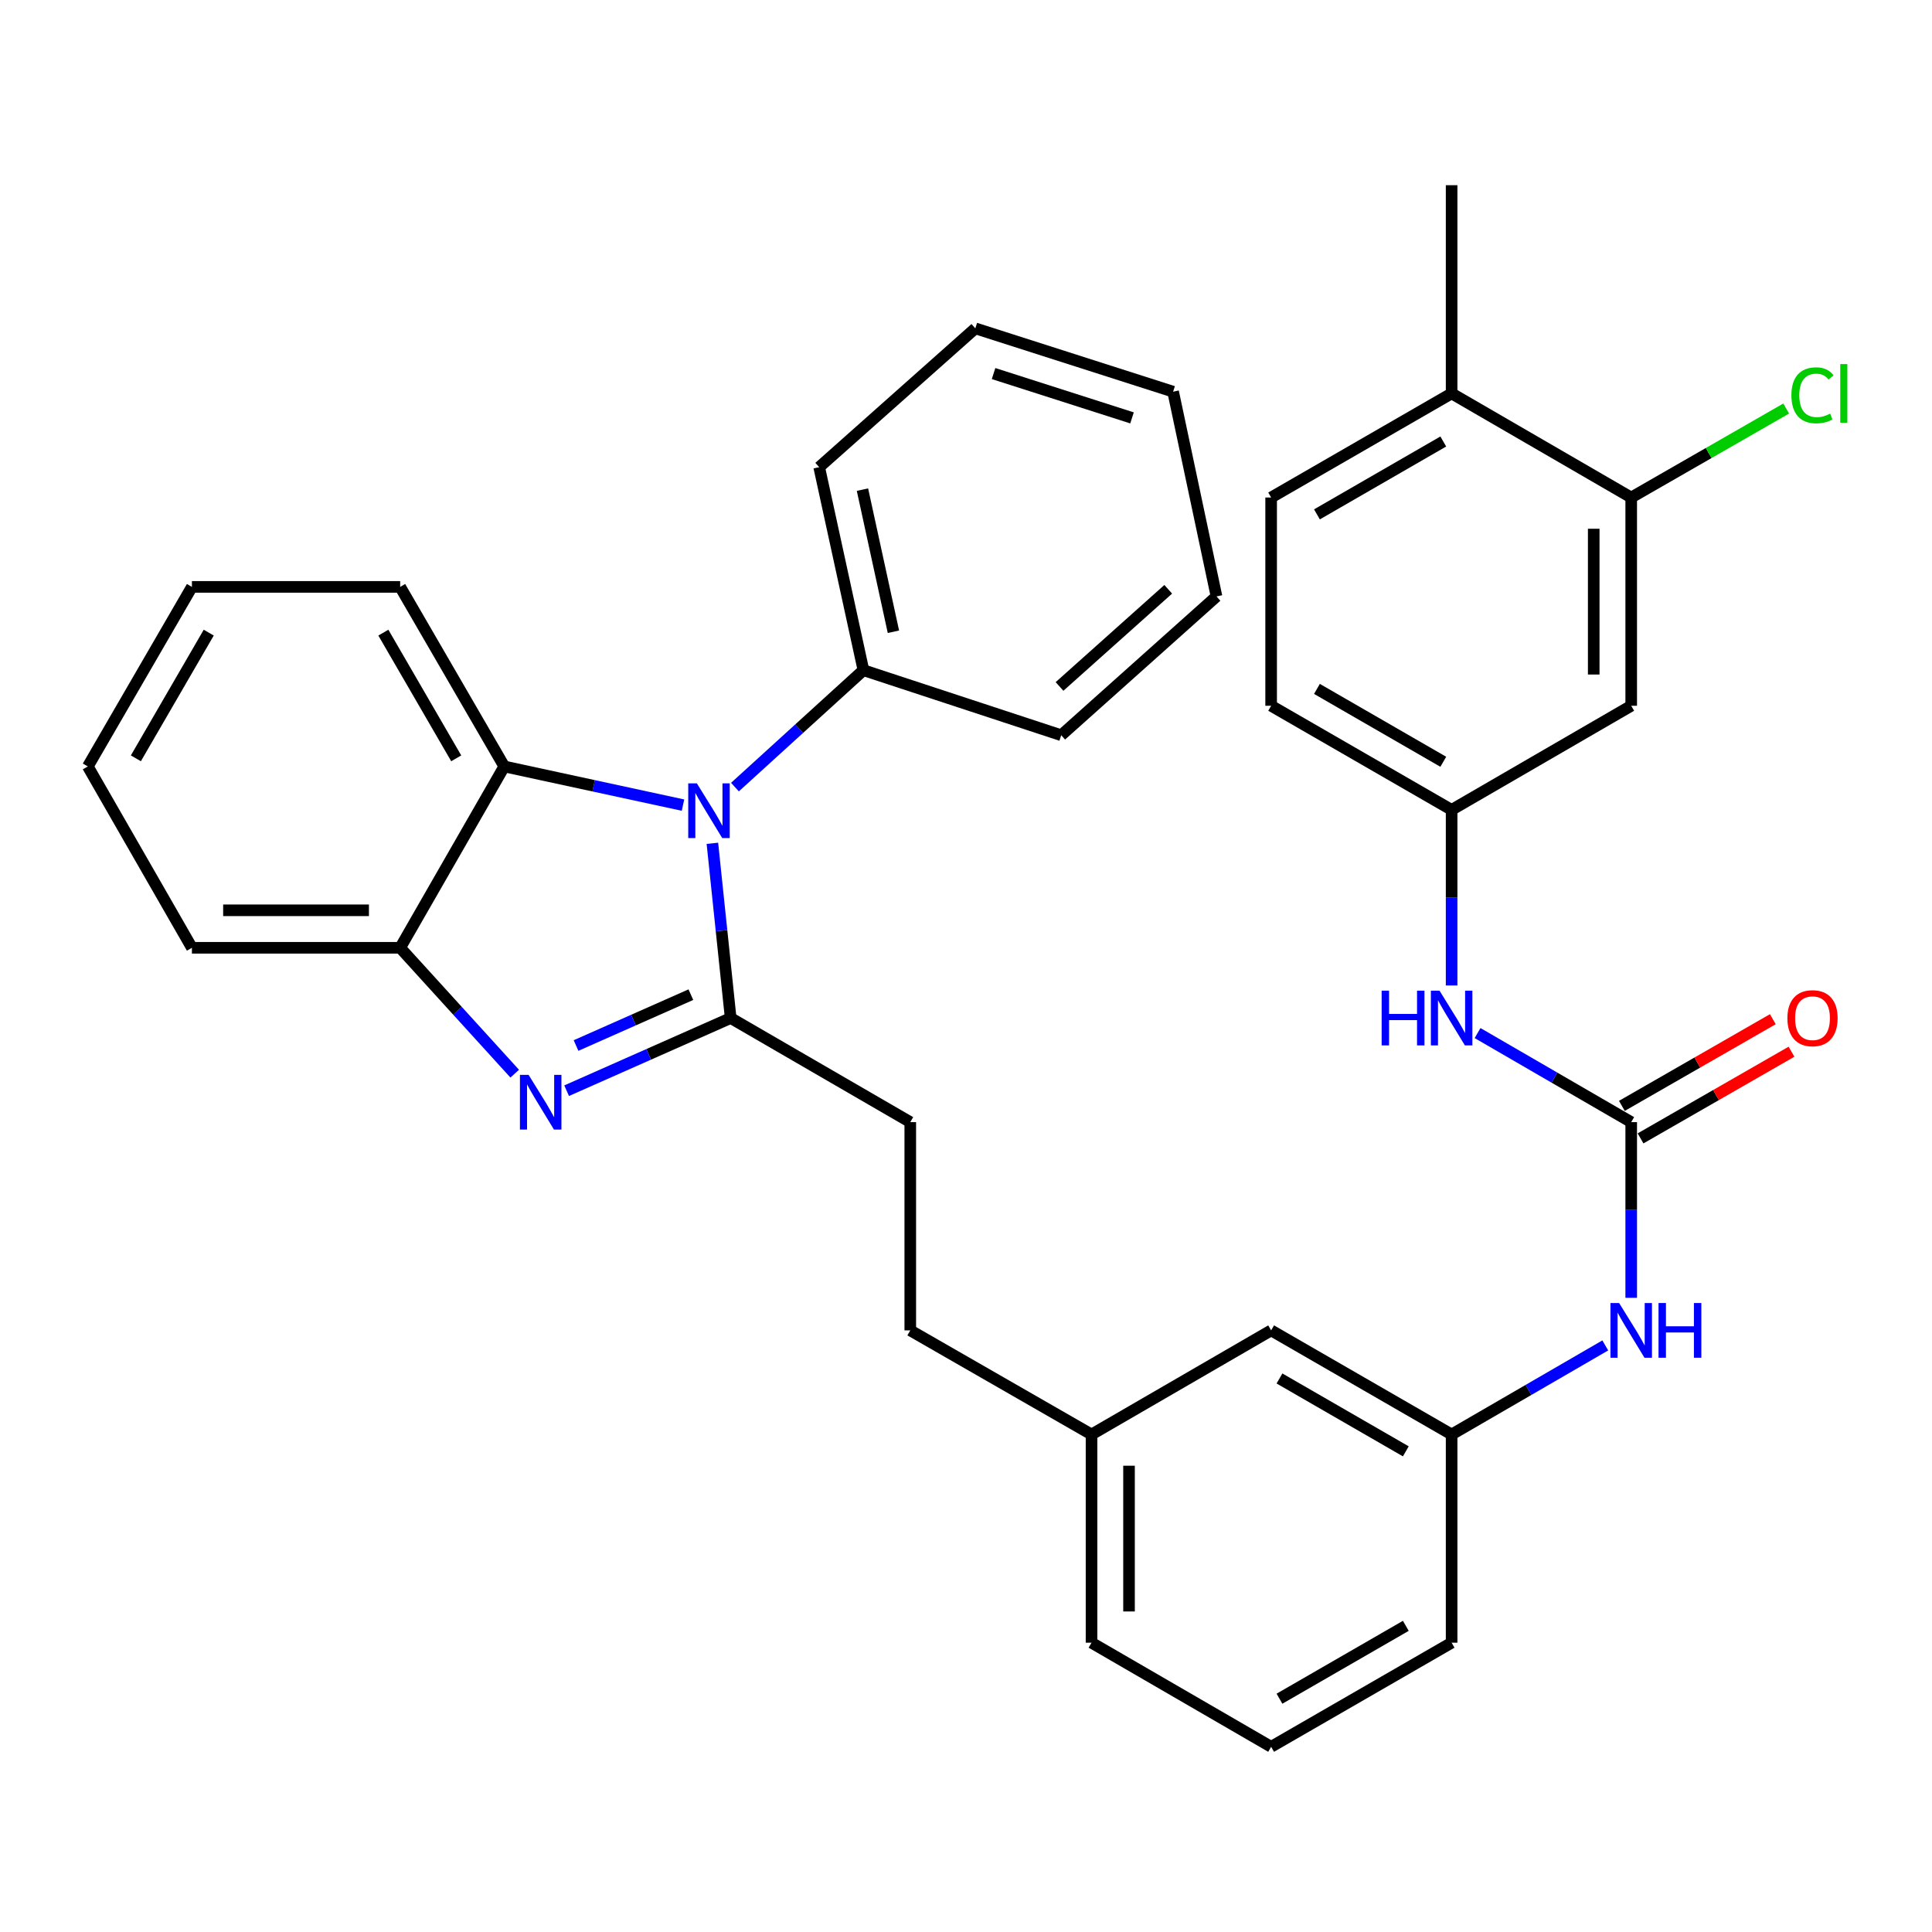 <?xml version='1.0' encoding='iso-8859-1'?>
<svg version='1.1' baseProfile='full'
              xmlns='http://www.w3.org/2000/svg'
                      xmlns:rdkit='http://www.rdkit.org/xml'
                      xmlns:xlink='http://www.w3.org/1999/xlink'
                  xml:space='preserve'
width='1000px' height='1000px' viewBox='0 0 1000 1000'>
<!-- END OF HEADER -->
<rect style='opacity:1.0;fill:#FFFFFF;stroke:none' width='1000' height='1000' x='0' y='0'> </rect>
<path class='bond-0' d='M 378.191,526.931 L 373.462,481.713' style='fill:none;fill-rule:evenodd;stroke:#000000;stroke-width:6px;stroke-linecap:butt;stroke-linejoin:miter;stroke-opacity:1' />
<path class='bond-0' d='M 373.462,481.713 L 368.732,436.495' style='fill:none;fill-rule:evenodd;stroke:#0000FF;stroke-width:6px;stroke-linecap:butt;stroke-linejoin:miter;stroke-opacity:1' />
<path class='bond-1' d='M 378.191,526.931 L 335.739,545.74' style='fill:none;fill-rule:evenodd;stroke:#000000;stroke-width:6px;stroke-linecap:butt;stroke-linejoin:miter;stroke-opacity:1' />
<path class='bond-1' d='M 335.739,545.74 L 293.286,564.548' style='fill:none;fill-rule:evenodd;stroke:#0000FF;stroke-width:6px;stroke-linecap:butt;stroke-linejoin:miter;stroke-opacity:1' />
<path class='bond-1' d='M 357.595,514.831 L 327.878,527.997' style='fill:none;fill-rule:evenodd;stroke:#000000;stroke-width:6px;stroke-linecap:butt;stroke-linejoin:miter;stroke-opacity:1' />
<path class='bond-1' d='M 327.878,527.997 L 298.161,541.163' style='fill:none;fill-rule:evenodd;stroke:#0000FF;stroke-width:6px;stroke-linecap:butt;stroke-linejoin:miter;stroke-opacity:1' />
<path class='bond-9' d='M 378.191,526.931 L 471.157,580.815' style='fill:none;fill-rule:evenodd;stroke:#000000;stroke-width:6px;stroke-linecap:butt;stroke-linejoin:miter;stroke-opacity:1' />
<path class='bond-2' d='M 353.518,416.728 L 307.265,406.723' style='fill:none;fill-rule:evenodd;stroke:#0000FF;stroke-width:6px;stroke-linecap:butt;stroke-linejoin:miter;stroke-opacity:1' />
<path class='bond-2' d='M 307.265,406.723 L 261.012,396.717' style='fill:none;fill-rule:evenodd;stroke:#000000;stroke-width:6px;stroke-linecap:butt;stroke-linejoin:miter;stroke-opacity:1' />
<path class='bond-10' d='M 380.411,407.405 L 413.66,377.146' style='fill:none;fill-rule:evenodd;stroke:#0000FF;stroke-width:6px;stroke-linecap:butt;stroke-linejoin:miter;stroke-opacity:1' />
<path class='bond-10' d='M 413.66,377.146 L 446.91,346.887' style='fill:none;fill-rule:evenodd;stroke:#000000;stroke-width:6px;stroke-linecap:butt;stroke-linejoin:miter;stroke-opacity:1' />
<path class='bond-4' d='M 266.416,555.727 L 236.772,523.152' style='fill:none;fill-rule:evenodd;stroke:#0000FF;stroke-width:6px;stroke-linecap:butt;stroke-linejoin:miter;stroke-opacity:1' />
<path class='bond-4' d='M 236.772,523.152 L 207.128,490.577' style='fill:none;fill-rule:evenodd;stroke:#000000;stroke-width:6px;stroke-linecap:butt;stroke-linejoin:miter;stroke-opacity:1' />
<path class='bond-21' d='M 261.012,396.717 L 207.128,303.773' style='fill:none;fill-rule:evenodd;stroke:#000000;stroke-width:6px;stroke-linecap:butt;stroke-linejoin:miter;stroke-opacity:1' />
<path class='bond-21' d='M 236.141,392.509 L 198.422,327.448' style='fill:none;fill-rule:evenodd;stroke:#000000;stroke-width:6px;stroke-linecap:butt;stroke-linejoin:miter;stroke-opacity:1' />
<path class='bond-34' d='M 261.012,396.717 L 207.128,490.577' style='fill:none;fill-rule:evenodd;stroke:#000000;stroke-width:6px;stroke-linecap:butt;stroke-linejoin:miter;stroke-opacity:1' />
<path class='bond-3' d='M 844.312,580.815 L 844.312,626.282' style='fill:none;fill-rule:evenodd;stroke:#000000;stroke-width:6px;stroke-linecap:butt;stroke-linejoin:miter;stroke-opacity:1' />
<path class='bond-3' d='M 844.312,626.282 L 844.312,671.75' style='fill:none;fill-rule:evenodd;stroke:#0000FF;stroke-width:6px;stroke-linecap:butt;stroke-linejoin:miter;stroke-opacity:1' />
<path class='bond-5' d='M 844.312,580.815 L 804.548,557.765' style='fill:none;fill-rule:evenodd;stroke:#000000;stroke-width:6px;stroke-linecap:butt;stroke-linejoin:miter;stroke-opacity:1' />
<path class='bond-5' d='M 804.548,557.765 L 764.784,534.714' style='fill:none;fill-rule:evenodd;stroke:#0000FF;stroke-width:6px;stroke-linecap:butt;stroke-linejoin:miter;stroke-opacity:1' />
<path class='bond-12' d='M 849.144,589.229 L 888.21,566.797' style='fill:none;fill-rule:evenodd;stroke:#000000;stroke-width:6px;stroke-linecap:butt;stroke-linejoin:miter;stroke-opacity:1' />
<path class='bond-12' d='M 888.21,566.797 L 927.277,544.364' style='fill:none;fill-rule:evenodd;stroke:#FF0000;stroke-width:6px;stroke-linecap:butt;stroke-linejoin:miter;stroke-opacity:1' />
<path class='bond-12' d='M 839.48,572.401 L 878.547,549.968' style='fill:none;fill-rule:evenodd;stroke:#000000;stroke-width:6px;stroke-linecap:butt;stroke-linejoin:miter;stroke-opacity:1' />
<path class='bond-12' d='M 878.547,549.968 L 917.614,527.535' style='fill:none;fill-rule:evenodd;stroke:#FF0000;stroke-width:6px;stroke-linecap:butt;stroke-linejoin:miter;stroke-opacity:1' />
<path class='bond-22' d='M 207.128,490.577 L 99.338,490.577' style='fill:none;fill-rule:evenodd;stroke:#000000;stroke-width:6px;stroke-linecap:butt;stroke-linejoin:miter;stroke-opacity:1' />
<path class='bond-22' d='M 190.959,471.171 L 115.507,471.171' style='fill:none;fill-rule:evenodd;stroke:#000000;stroke-width:6px;stroke-linecap:butt;stroke-linejoin:miter;stroke-opacity:1' />
<path class='bond-11' d='M 751.357,510.078 L 751.357,464.631' style='fill:none;fill-rule:evenodd;stroke:#0000FF;stroke-width:6px;stroke-linecap:butt;stroke-linejoin:miter;stroke-opacity:1' />
<path class='bond-11' d='M 751.357,464.631 L 751.357,419.185' style='fill:none;fill-rule:evenodd;stroke:#000000;stroke-width:6px;stroke-linecap:butt;stroke-linejoin:miter;stroke-opacity:1' />
<path class='bond-6' d='M 830.886,696.387 L 791.122,719.438' style='fill:none;fill-rule:evenodd;stroke:#0000FF;stroke-width:6px;stroke-linecap:butt;stroke-linejoin:miter;stroke-opacity:1' />
<path class='bond-6' d='M 791.122,719.438 L 751.357,742.488' style='fill:none;fill-rule:evenodd;stroke:#000000;stroke-width:6px;stroke-linecap:butt;stroke-linejoin:miter;stroke-opacity:1' />
<path class='bond-7' d='M 844.312,257.512 L 844.312,365.301' style='fill:none;fill-rule:evenodd;stroke:#000000;stroke-width:6px;stroke-linecap:butt;stroke-linejoin:miter;stroke-opacity:1' />
<path class='bond-7' d='M 824.906,273.68 L 824.906,349.133' style='fill:none;fill-rule:evenodd;stroke:#000000;stroke-width:6px;stroke-linecap:butt;stroke-linejoin:miter;stroke-opacity:1' />
<path class='bond-16' d='M 844.312,257.512 L 884.419,234.482' style='fill:none;fill-rule:evenodd;stroke:#000000;stroke-width:6px;stroke-linecap:butt;stroke-linejoin:miter;stroke-opacity:1' />
<path class='bond-16' d='M 884.419,234.482 L 924.525,211.452' style='fill:none;fill-rule:evenodd;stroke:#00CC00;stroke-width:6px;stroke-linecap:butt;stroke-linejoin:miter;stroke-opacity:1' />
<path class='bond-38' d='M 844.312,257.512 L 751.357,203.628' style='fill:none;fill-rule:evenodd;stroke:#000000;stroke-width:6px;stroke-linecap:butt;stroke-linejoin:miter;stroke-opacity:1' />
<path class='bond-8' d='M 844.312,365.301 L 751.357,419.185' style='fill:none;fill-rule:evenodd;stroke:#000000;stroke-width:6px;stroke-linecap:butt;stroke-linejoin:miter;stroke-opacity:1' />
<path class='bond-19' d='M 471.157,580.815 L 471.157,688.604' style='fill:none;fill-rule:evenodd;stroke:#000000;stroke-width:6px;stroke-linecap:butt;stroke-linejoin:miter;stroke-opacity:1' />
<path class='bond-25' d='M 446.91,346.887 L 424.011,241.804' style='fill:none;fill-rule:evenodd;stroke:#000000;stroke-width:6px;stroke-linecap:butt;stroke-linejoin:miter;stroke-opacity:1' />
<path class='bond-25' d='M 462.436,326.993 L 446.407,253.434' style='fill:none;fill-rule:evenodd;stroke:#000000;stroke-width:6px;stroke-linecap:butt;stroke-linejoin:miter;stroke-opacity:1' />
<path class='bond-26' d='M 446.91,346.887 L 549.287,380.556' style='fill:none;fill-rule:evenodd;stroke:#000000;stroke-width:6px;stroke-linecap:butt;stroke-linejoin:miter;stroke-opacity:1' />
<path class='bond-18' d='M 751.357,419.185 L 657.939,365.301' style='fill:none;fill-rule:evenodd;stroke:#000000;stroke-width:6px;stroke-linecap:butt;stroke-linejoin:miter;stroke-opacity:1' />
<path class='bond-18' d='M 747.041,394.292 L 681.648,356.574' style='fill:none;fill-rule:evenodd;stroke:#000000;stroke-width:6px;stroke-linecap:butt;stroke-linejoin:miter;stroke-opacity:1' />
<path class='bond-13' d='M 751.357,203.628 L 657.939,257.512' style='fill:none;fill-rule:evenodd;stroke:#000000;stroke-width:6px;stroke-linecap:butt;stroke-linejoin:miter;stroke-opacity:1' />
<path class='bond-13' d='M 747.041,228.52 L 681.648,266.239' style='fill:none;fill-rule:evenodd;stroke:#000000;stroke-width:6px;stroke-linecap:butt;stroke-linejoin:miter;stroke-opacity:1' />
<path class='bond-27' d='M 751.357,203.628 L 751.357,95.86' style='fill:none;fill-rule:evenodd;stroke:#000000;stroke-width:6px;stroke-linecap:butt;stroke-linejoin:miter;stroke-opacity:1' />
<path class='bond-14' d='M 751.357,742.488 L 657.939,688.604' style='fill:none;fill-rule:evenodd;stroke:#000000;stroke-width:6px;stroke-linecap:butt;stroke-linejoin:miter;stroke-opacity:1' />
<path class='bond-14' d='M 727.649,751.216 L 662.256,713.497' style='fill:none;fill-rule:evenodd;stroke:#000000;stroke-width:6px;stroke-linecap:butt;stroke-linejoin:miter;stroke-opacity:1' />
<path class='bond-37' d='M 751.357,742.488 L 751.357,850.256' style='fill:none;fill-rule:evenodd;stroke:#000000;stroke-width:6px;stroke-linecap:butt;stroke-linejoin:miter;stroke-opacity:1' />
<path class='bond-15' d='M 657.939,257.512 L 657.939,365.301' style='fill:none;fill-rule:evenodd;stroke:#000000;stroke-width:6px;stroke-linecap:butt;stroke-linejoin:miter;stroke-opacity:1' />
<path class='bond-17' d='M 657.939,688.604 L 564.974,742.488' style='fill:none;fill-rule:evenodd;stroke:#000000;stroke-width:6px;stroke-linecap:butt;stroke-linejoin:miter;stroke-opacity:1' />
<path class='bond-20' d='M 471.157,688.604 L 564.974,742.488' style='fill:none;fill-rule:evenodd;stroke:#000000;stroke-width:6px;stroke-linecap:butt;stroke-linejoin:miter;stroke-opacity:1' />
<path class='bond-28' d='M 564.974,742.488 L 564.974,850.256' style='fill:none;fill-rule:evenodd;stroke:#000000;stroke-width:6px;stroke-linecap:butt;stroke-linejoin:miter;stroke-opacity:1' />
<path class='bond-28' d='M 584.38,758.654 L 584.38,834.091' style='fill:none;fill-rule:evenodd;stroke:#000000;stroke-width:6px;stroke-linecap:butt;stroke-linejoin:miter;stroke-opacity:1' />
<path class='bond-29' d='M 207.128,303.773 L 99.338,303.773' style='fill:none;fill-rule:evenodd;stroke:#000000;stroke-width:6px;stroke-linecap:butt;stroke-linejoin:miter;stroke-opacity:1' />
<path class='bond-30' d='M 99.338,490.577 L 45.455,396.717' style='fill:none;fill-rule:evenodd;stroke:#000000;stroke-width:6px;stroke-linecap:butt;stroke-linejoin:miter;stroke-opacity:1' />
<path class='bond-23' d='M 657.939,904.14 L 564.974,850.256' style='fill:none;fill-rule:evenodd;stroke:#000000;stroke-width:6px;stroke-linecap:butt;stroke-linejoin:miter;stroke-opacity:1' />
<path class='bond-24' d='M 657.939,904.14 L 751.357,850.256' style='fill:none;fill-rule:evenodd;stroke:#000000;stroke-width:6px;stroke-linecap:butt;stroke-linejoin:miter;stroke-opacity:1' />
<path class='bond-24' d='M 662.256,879.247 L 727.649,841.529' style='fill:none;fill-rule:evenodd;stroke:#000000;stroke-width:6px;stroke-linecap:butt;stroke-linejoin:miter;stroke-opacity:1' />
<path class='bond-31' d='M 424.011,241.804 L 504.826,169.958' style='fill:none;fill-rule:evenodd;stroke:#000000;stroke-width:6px;stroke-linecap:butt;stroke-linejoin:miter;stroke-opacity:1' />
<path class='bond-32' d='M 549.287,380.556 L 629.66,308.711' style='fill:none;fill-rule:evenodd;stroke:#000000;stroke-width:6px;stroke-linecap:butt;stroke-linejoin:miter;stroke-opacity:1' />
<path class='bond-32' d='M 548.41,355.311 L 604.671,305.02' style='fill:none;fill-rule:evenodd;stroke:#000000;stroke-width:6px;stroke-linecap:butt;stroke-linejoin:miter;stroke-opacity:1' />
<path class='bond-35' d='M 99.338,303.773 L 45.455,396.717' style='fill:none;fill-rule:evenodd;stroke:#000000;stroke-width:6px;stroke-linecap:butt;stroke-linejoin:miter;stroke-opacity:1' />
<path class='bond-35' d='M 108.044,327.448 L 70.326,392.509' style='fill:none;fill-rule:evenodd;stroke:#000000;stroke-width:6px;stroke-linecap:butt;stroke-linejoin:miter;stroke-opacity:1' />
<path class='bond-36' d='M 504.826,169.958 L 607.203,202.733' style='fill:none;fill-rule:evenodd;stroke:#000000;stroke-width:6px;stroke-linecap:butt;stroke-linejoin:miter;stroke-opacity:1' />
<path class='bond-36' d='M 514.266,193.357 L 585.93,216.299' style='fill:none;fill-rule:evenodd;stroke:#000000;stroke-width:6px;stroke-linecap:butt;stroke-linejoin:miter;stroke-opacity:1' />
<path class='bond-33' d='M 629.66,308.711 L 607.203,202.733' style='fill:none;fill-rule:evenodd;stroke:#000000;stroke-width:6px;stroke-linecap:butt;stroke-linejoin:miter;stroke-opacity:1' />
<path  class='atom-1' d='M 360.708 405.478
L 369.988 420.478
Q 370.908 421.958, 372.388 424.638
Q 373.868 427.318, 373.948 427.478
L 373.948 405.478
L 377.708 405.478
L 377.708 433.798
L 373.828 433.798
L 363.868 417.398
Q 362.708 415.478, 361.468 413.278
Q 360.268 411.078, 359.908 410.398
L 359.908 433.798
L 356.228 433.798
L 356.228 405.478
L 360.708 405.478
' fill='#0000FF'/>
<path  class='atom-2' d='M 273.597 556.338
L 282.877 571.338
Q 283.797 572.818, 285.277 575.498
Q 286.757 578.178, 286.837 578.338
L 286.837 556.338
L 290.597 556.338
L 290.597 584.658
L 286.717 584.658
L 276.757 568.258
Q 275.597 566.338, 274.357 564.138
Q 273.157 561.938, 272.797 561.258
L 272.797 584.658
L 269.117 584.658
L 269.117 556.338
L 273.597 556.338
' fill='#0000FF'/>
<path  class='atom-6' d='M 715.137 512.771
L 718.977 512.771
L 718.977 524.811
L 733.457 524.811
L 733.457 512.771
L 737.297 512.771
L 737.297 541.091
L 733.457 541.091
L 733.457 528.011
L 718.977 528.011
L 718.977 541.091
L 715.137 541.091
L 715.137 512.771
' fill='#0000FF'/>
<path  class='atom-6' d='M 745.097 512.771
L 754.377 527.771
Q 755.297 529.251, 756.777 531.931
Q 758.257 534.611, 758.337 534.771
L 758.337 512.771
L 762.097 512.771
L 762.097 541.091
L 758.217 541.091
L 748.257 524.691
Q 747.097 522.771, 745.857 520.571
Q 744.657 518.371, 744.297 517.691
L 744.297 541.091
L 740.617 541.091
L 740.617 512.771
L 745.097 512.771
' fill='#0000FF'/>
<path  class='atom-7' d='M 838.052 674.444
L 847.332 689.444
Q 848.252 690.924, 849.732 693.604
Q 851.212 696.284, 851.292 696.444
L 851.292 674.444
L 855.052 674.444
L 855.052 702.764
L 851.172 702.764
L 841.212 686.364
Q 840.052 684.444, 838.812 682.244
Q 837.612 680.044, 837.252 679.364
L 837.252 702.764
L 833.572 702.764
L 833.572 674.444
L 838.052 674.444
' fill='#0000FF'/>
<path  class='atom-7' d='M 858.452 674.444
L 862.292 674.444
L 862.292 686.484
L 876.772 686.484
L 876.772 674.444
L 880.612 674.444
L 880.612 702.764
L 876.772 702.764
L 876.772 689.684
L 862.292 689.684
L 862.292 702.764
L 858.452 702.764
L 858.452 674.444
' fill='#0000FF'/>
<path  class='atom-13' d='M 925.151 527.011
Q 925.151 520.211, 928.511 516.411
Q 931.871 512.611, 938.151 512.611
Q 944.431 512.611, 947.791 516.411
Q 951.151 520.211, 951.151 527.011
Q 951.151 533.891, 947.751 537.811
Q 944.351 541.691, 938.151 541.691
Q 931.911 541.691, 928.511 537.811
Q 925.151 533.931, 925.151 527.011
M 938.151 538.491
Q 942.471 538.491, 944.791 535.611
Q 947.151 532.691, 947.151 527.011
Q 947.151 521.451, 944.791 518.651
Q 942.471 515.811, 938.151 515.811
Q 933.831 515.811, 931.471 518.611
Q 929.151 521.411, 929.151 527.011
Q 929.151 532.731, 931.471 535.611
Q 933.831 538.491, 938.151 538.491
' fill='#FF0000'/>
<path  class='atom-17' d='M 927.231 204.608
Q 927.231 197.568, 930.511 193.888
Q 933.831 190.168, 940.111 190.168
Q 945.951 190.168, 949.071 194.288
L 946.431 196.448
Q 944.151 193.448, 940.111 193.448
Q 935.831 193.448, 933.551 196.328
Q 931.311 199.168, 931.311 204.608
Q 931.311 210.208, 933.631 213.088
Q 935.991 215.968, 940.551 215.968
Q 943.671 215.968, 947.311 214.088
L 948.431 217.088
Q 946.951 218.048, 944.711 218.608
Q 942.471 219.168, 939.991 219.168
Q 933.831 219.168, 930.511 215.408
Q 927.231 211.648, 927.231 204.608
' fill='#00CC00'/>
<path  class='atom-17' d='M 952.511 188.448
L 956.191 188.448
L 956.191 218.808
L 952.511 218.808
L 952.511 188.448
' fill='#00CC00'/>
</svg>
